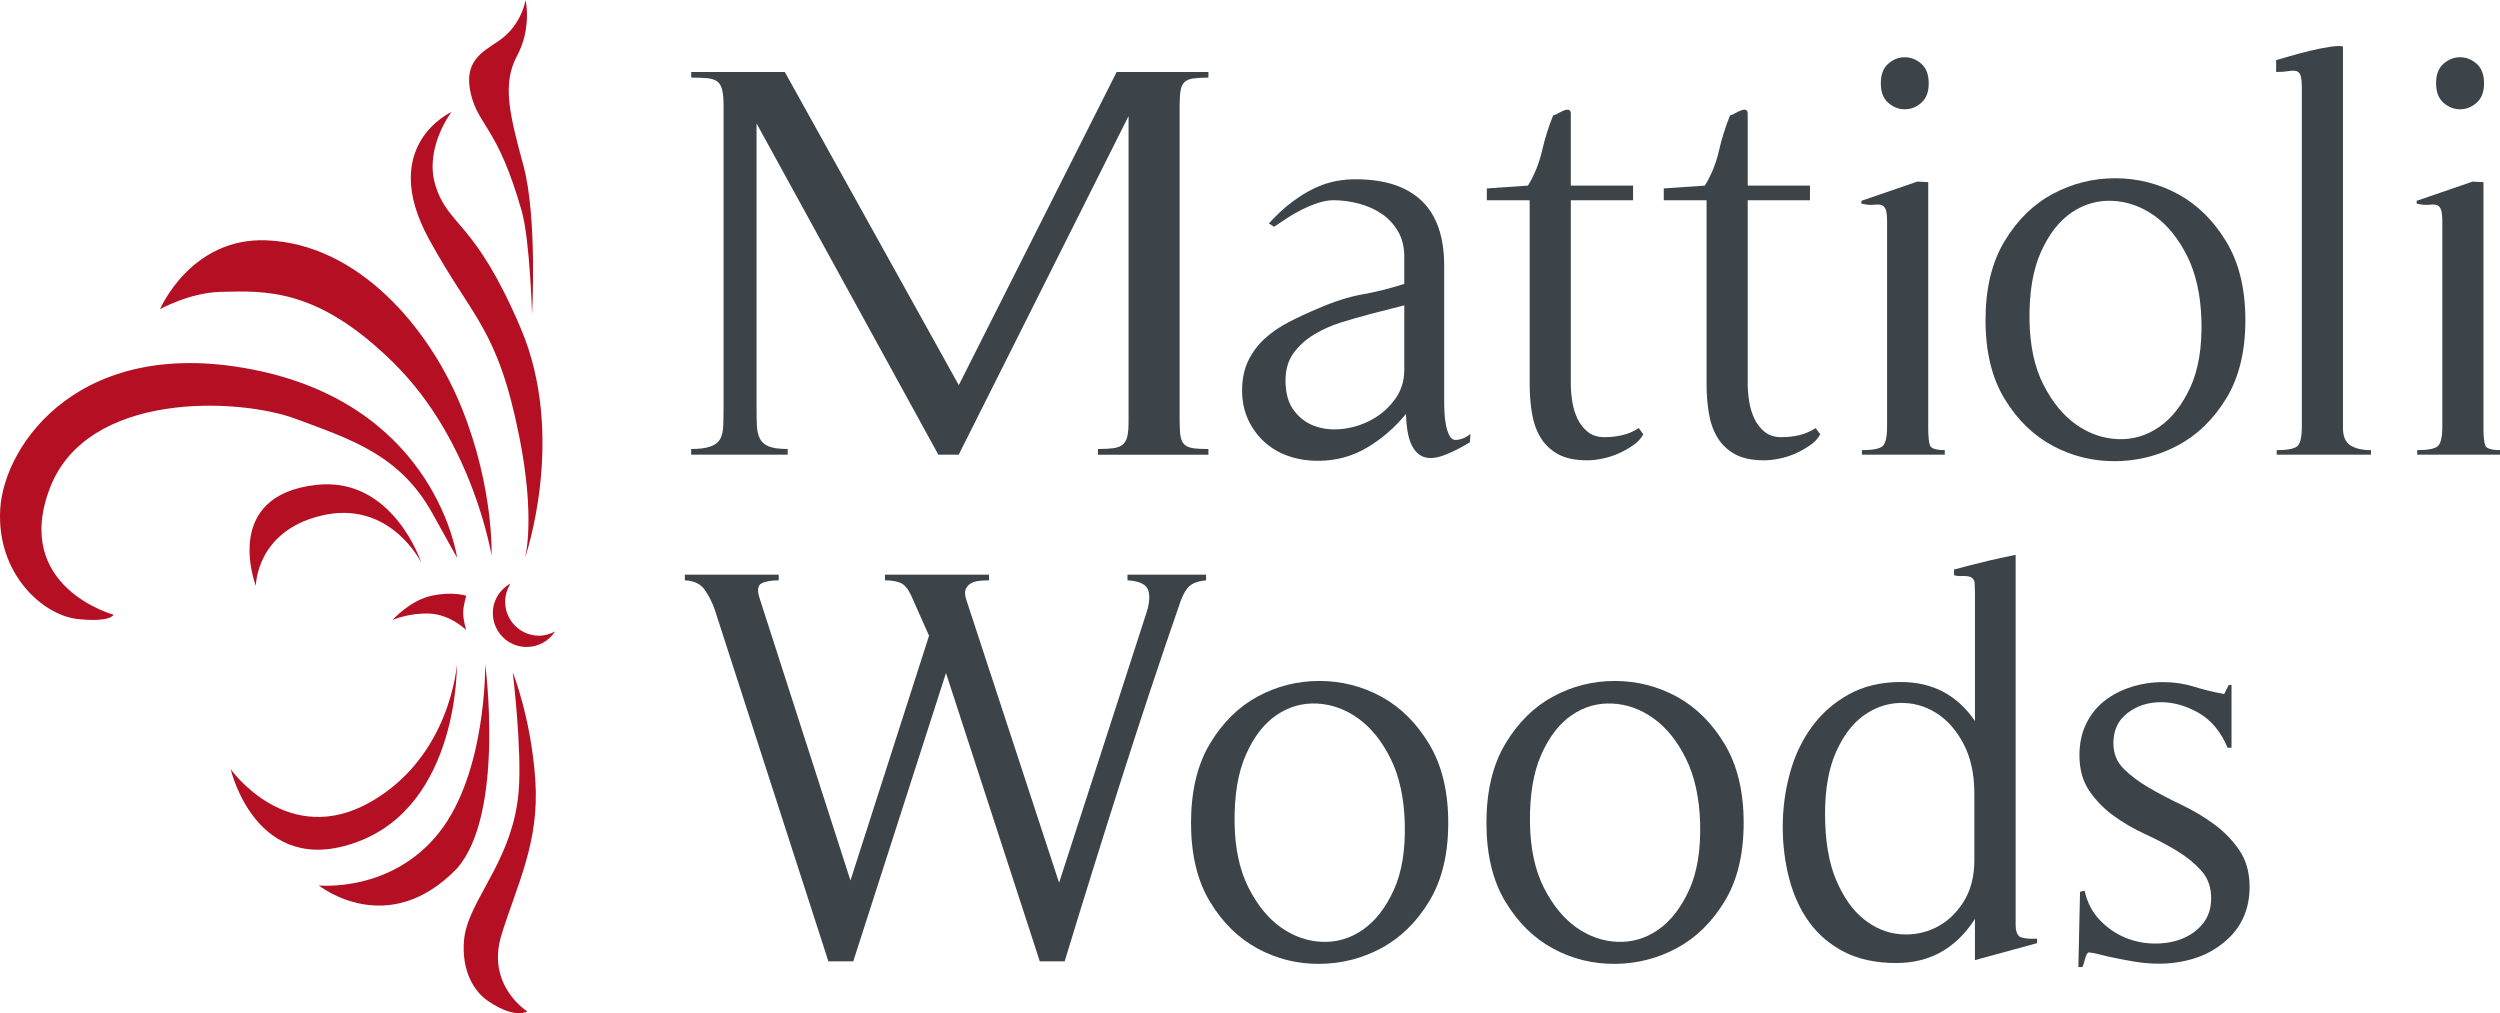 <?xml version="1.0" encoding="UTF-8"?>
<svg id="Layer_1" data-name="Layer 1" xmlns="http://www.w3.org/2000/svg" viewBox="0 0 704.35 285.47">
  <defs>
    <style>
      .cls-1 {
        fill: #b40f22;
      }

      .cls-1, .cls-2 {
        stroke-width: 0px;
      }

      .cls-2 {
        fill: #3c4349;
      }
    </style>
  </defs>
  <path class="cls-1" d="M131.37,167.86s-.87,2.66-.87,4.83c0,2.16.87,4.84.87,4.84,0,0-4.33-4.35-10.23-4.65-5.9-.3-10.59,1.82-10.59,1.82,0,0,4.84-5.46,10.9-6.82,6.05-1.36,9.93-.02,9.93-.02ZM118.71,158.56s-7.94-24.39-29.61-21.95c-26.94,3.03-17.01,28.47-17.01,28.47,0,0-.04-15.14,18.01-19.71,19.75-5.01,28.61,13.19,28.61,13.19ZM111.18,102.53c22.14,21.99,27.31,53.98,27.31,53.98,0,0,.71-18.89-8.37-41.49s-29.21-46.41-55.24-47.32c-21.2-.74-29.8,19.41-29.8,19.41,0,0,8.33-4.67,17.1-4.88,12.71-.3,27.37-1.2,49,20.29ZM138.85,172.73c0,5.28,4.27,9.55,9.54,9.55,3.36,0,6.29-1.75,7.99-4.37-1.35.73-2.87,1.19-4.51,1.19-5.27,0-9.54-4.28-9.54-9.55,0-1.91.58-3.69,1.54-5.18-2.98,1.62-5.02,4.74-5.02,8.37ZM147.02,59.6c2.27,8.04,2.88,28.96,2.88,28.96,0,0,1.51-27.3-2.42-41.86-3.94-14.56-6.05-23.05-1.82-30.94,4.24-7.89,2.42-15.77,2.42-15.77,0,0-1.06,7.13-7.57,11.53-4.67,3.15-9.99,5.76-7.87,14.86,2.12,9.1,7.66,9.43,14.38,33.21ZM146.27,122.84c4.69,23.35,1.66,34.27,1.66,34.27,0,0,11.81-33.97-1.21-64.6-13.02-30.63-20.43-28.51-24.06-40.34-3.22-10.47,4.54-20.62,4.54-20.62,0,0-20.8,9.34-6.36,35.79,12.26,22.44,19.28,24.89,25.43,55.5ZM148.54,284.95s-11.65-7.28-7.26-21.53c4.39-14.26,10.75-26.09,9.54-43.68-1.21-17.59-6.36-30.33-6.36-30.33,0,0,2.66,21.93,1.66,33.67-1.51,17.89-12.11,28.51-14.83,38.67-1.43,5.33-1.06,15.47,6.51,20.47,7.57,5,10.75,2.73,10.75,2.73ZM136.7,187.14s.45,30.49-13.02,47.47c-13.47,16.98-33.87,14.85-33.87,14.85,0,0,19.32,15.52,38.92-4.76,13.58-15.45,7.97-57.56,7.97-57.56ZM13.98,137.7c10.44-27.75,53.5-25.6,69.32-19.71,15.75,5.86,29.31,10.16,38.47,26.54,4.04,7.23,7.02,12.63,7.02,12.63,0,0-5.68-41.9-55.78-52.67C22.91,93.72,1.12,125.11.06,143.46c-1.06,18.35,12.16,29.91,21.79,30.94,9.43,1,10.14-1.21,10.14-1.21,0,0-28.45-7.73-18.01-35.49ZM128.71,187.29s-1.72,25.61-24.06,38.52c-23.61,13.65-39.65-9.1-39.65-9.1,0,0,7.11,31.09,35.72,20.47,28.61-10.62,28-49.89,28-49.89Z"/>
  <g>
    <path class="cls-2" d="M309.34,128.1v-1.6c1.79,0,3.26-.08,4.39-.23,1.12-.16,2-.51,2.62-1.04s1.04-1.3,1.27-2.31c.23-1,.34-2.41.34-4.22V32.7l-47.85,95.4h-5.74l-51.22-93.33v79.79c0,2.02.02,3.77.09,5.25.06,1.49.34,2.73.84,3.74s1.35,1.75,2.53,2.23c1.19.48,2.96.72,5.32.72v1.6h-27.2v-1.6c2.37,0,4.19-.23,5.49-.72,1.3-.47,2.2-1.19,2.71-2.15.5-.96.79-2.17.84-3.67.06-1.48.09-3.28.09-5.41V29.67c0-1.91-.14-3.39-.42-4.46-.28-1.06-.75-1.83-1.43-2.31-.68-.47-1.6-.76-2.79-.87-1.18-.11-2.67-.16-4.47-.16v-1.59h26.36l49.02,88.23,44.48-88.23h25.85v1.59c-1.81,0-3.24.09-4.31.24-1.08.16-1.89.51-2.45,1.04-.57.54-.93,1.33-1.09,2.39-.17,1.07-.26,2.44-.26,4.14v89.03c0,1.81.09,3.21.26,4.22.17,1.01.53,1.78,1.09,2.31s1.38.87,2.45,1.04c1.07.16,2.5.23,4.31.23v1.6h-31.09Z"/>
    <path class="cls-2" d="M414.15,124.59c-2.79,1.7-5.28,2.94-7.49,3.74-2.19.79-4.05.93-5.55.4-1.5-.54-2.68-1.75-3.54-3.67-.86-1.91-1.34-4.72-1.45-8.44-3.11,3.82-6.75,6.98-10.94,9.47-4.18,2.5-8.8,3.74-13.84,3.74-3,0-5.8-.45-8.37-1.35-2.57-.9-4.83-2.23-6.75-3.98-1.93-1.75-3.46-3.85-4.58-6.3-1.13-2.44-1.69-5.2-1.69-8.28s.59-5.97,1.77-8.36,2.74-4.46,4.66-6.21c1.93-1.75,4.18-3.28,6.76-4.62,2.57-1.33,5.25-2.58,8.04-3.74,4.61-2.02,8.85-3.37,12.71-4.06,3.86-.68,7.78-1.67,11.75-2.94v-7.81c0-2.65-.59-4.99-1.77-7.01-1.19-2.02-2.71-3.67-4.59-4.93-1.87-1.28-4.02-2.23-6.43-2.87-2.41-.64-4.8-.96-7.16-.96-1.29,0-2.69.24-4.18.72-1.51.47-3.01,1.09-4.51,1.83-1.51.74-2.96,1.56-4.35,2.47s-2.63,1.73-3.7,2.47l-1.45-.96c1.08-1.17,2.15-2.25,3.22-3.26,1.07-1.01,2.19-1.94,3.37-2.79,2.79-2.12,5.61-3.71,8.45-4.78,2.84-1.06,5.98-1.6,9.41-1.6,8.15,0,14.35,2.02,18.59,6.06,4.23,4.03,6.35,10.14,6.35,18.32v39.02c0,.53.02,1.33.08,2.39s.19,2.18.4,3.35c.22,1.17.53,2.17.97,3.02.42.86,1.02,1.28,1.77,1.28.64,0,1.37-.16,2.17-.47.81-.32,1.48-.75,2.01-1.28l-.16,2.39ZM385.67,88.6c-2.47.63-5.06,1.38-7.8,2.23-2.74.85-5.28,1.99-7.64,3.42-2.36,1.43-4.29,3.18-5.8,5.25-1.5,2.07-2.25,4.65-2.25,7.73,0,3.6.83,6.48,2.49,8.59,1.66,2.13,3.73,3.59,6.2,4.38,2.46.79,5.14.98,8.04.56,2.89-.43,5.58-1.35,8.04-2.79,2.46-1.43,4.53-3.32,6.2-5.66,1.66-2.34,2.49-5.04,2.49-8.12v-18.16l-9.98,2.55Z"/>
    <path class="cls-2" d="M460.08,125.47c-1.29.9-2.65,1.67-4.1,2.31-1.45.64-2.95,1.11-4.51,1.43-1.55.32-2.97.48-4.26.48-3.43,0-6.19-.59-8.28-1.75-2.09-1.17-3.74-2.73-4.91-4.7-1.18-1.96-1.98-4.24-2.41-6.85-.43-2.6-.64-5.33-.64-8.2v-51.76h-12.07v-3.34l11.58-.8c1.82-2.97,3.14-6.21,3.95-9.71.8-3.5,1.85-6.84,3.14-10.03.42-.1.9-.32,1.45-.64.53-.31,1.07-.58,1.6-.79.53-.21.99-.26,1.37-.16.38.1.57.47.57,1.11v20.22h17.54v4.14h-17.54v51.76c0,1.49.13,3.11.4,4.86s.75,3.38,1.45,4.86c.7,1.49,1.67,2.74,2.89,3.74,1.23,1.01,2.82,1.52,4.75,1.52,1.71,0,3.38-.19,4.99-.56,1.61-.37,3.17-1.04,4.67-1.99l1.28,1.75c-.64,1.18-1.6,2.21-2.89,3.11Z"/>
    <path class="cls-2" d="M509.93,125.47c-1.29.9-2.66,1.67-4.1,2.31-1.45.64-2.95,1.11-4.51,1.43-1.56.32-2.98.48-4.26.48-3.44,0-6.2-.59-8.29-1.75-2.09-1.17-3.73-2.73-4.91-4.7-1.18-1.96-1.99-4.24-2.41-6.85-.43-2.6-.64-5.33-.64-8.2v-51.76h-12.06v-3.34l11.58-.8c1.82-2.97,3.14-6.21,3.94-9.71.8-3.5,1.85-6.84,3.14-10.03.42-.1.91-.32,1.45-.64.53-.31,1.07-.58,1.61-.79.53-.21.99-.26,1.37-.16.37.1.56.47.56,1.11v20.22h17.54v4.14h-17.54v51.76c0,1.49.13,3.11.41,4.86.26,1.75.75,3.38,1.45,4.86.69,1.49,1.66,2.74,2.89,3.74,1.23,1.01,2.82,1.52,4.75,1.52,1.71,0,3.37-.19,4.99-.56,1.6-.37,3.16-1.04,4.66-1.99l1.29,1.75c-.64,1.18-1.61,2.21-2.89,3.11Z"/>
    <path class="cls-2" d="M524.58,128.1v-1.28c2.9,0,4.8-.34,5.72-1.04.91-.68,1.37-2.57,1.37-5.65v-57.5c0-1.8-.13-3.02-.4-3.66-.28-.64-.68-1.04-1.21-1.2-.53-.16-1.26-.18-2.17-.08-.91.11-2.07,0-3.46-.32v-.79l15.77-5.42,3.06.16v69.28c0,2.34.16,3.96.48,4.86.32.9,1.71,1.35,4.18,1.35v1.28h-23.33ZM541.31,28.96c-1.39,1.22-2.95,1.83-4.66,1.83s-3.27-.61-4.66-1.83c-1.4-1.22-2.09-3.05-2.09-5.5s.69-4.27,2.09-5.5c1.39-1.22,2.95-1.83,4.66-1.83s3.27.61,4.66,1.83c1.4,1.22,2.09,3.05,2.09,5.5s-.69,4.27-2.09,5.5Z"/>
    <path class="cls-2" d="M627.22,112.25c-3.59,5.89-8.12,10.3-13.6,13.22-5.47,2.92-11.34,4.41-17.61,4.46-6.28.05-12.15-1.38-17.62-4.3-5.47-2.92-10-7.32-13.6-13.22-3.59-5.89-5.39-13.3-5.39-22.22s1.79-16.35,5.39-22.29c3.59-5.95,8.13-10.38,13.6-13.3,5.47-2.92,11.32-4.38,17.54-4.38s12.23,1.49,17.69,4.46c5.47,2.97,10,7.43,13.6,13.38s5.39,13.33,5.39,22.14-1.8,16.17-5.39,22.06ZM616.2,72.12c-2.47-4.93-5.53-8.7-9.18-11.31-3.65-2.6-7.56-4.01-11.74-4.22s-8.04.87-11.58,3.26c-3.55,2.39-6.44,6.11-8.69,11.15-2.26,5.04-3.33,11.44-3.22,19.19.11,7.22,1.42,13.3,3.95,18.24,2.52,4.93,5.6,8.68,9.25,11.23,3.65,2.55,7.56,3.9,11.75,4.06,4.18.16,8.04-.98,11.58-3.42,3.54-2.44,6.46-6.16,8.77-11.15,2.3-4.99,3.35-11.31,3.14-18.95-.21-7.11-1.56-13.14-4.02-18.07Z"/>
    <path class="cls-2" d="M641.44,128.1v-1.28c2.89,0,4.8-.34,5.71-1.04.91-.68,1.37-2.57,1.37-5.65V24.89c0-1.59-.11-2.76-.32-3.5-.21-.74-.61-1.19-1.2-1.35-.59-.16-1.34-.16-2.26,0-.91.16-2.06.24-3.46.24v-3.35c.75-.21,2.04-.58,3.87-1.11,1.82-.53,3.72-1.04,5.71-1.52,1.98-.47,3.86-.85,5.63-1.11s2.98-.29,3.62-.08v107.5c0,2.34.7,3.96,2.09,4.86,1.39.9,3.33,1.35,5.8,1.35v1.28h-26.55Z"/>
    <path class="cls-2" d="M681.02,128.1v-1.28c2.89,0,4.8-.34,5.71-1.04.91-.68,1.37-2.57,1.37-5.65v-57.5c0-1.8-.13-3.02-.4-3.66-.27-.64-.67-1.04-1.2-1.2-.54-.16-1.27-.18-2.18-.08-.91.11-2.06,0-3.45-.32v-.79l15.77-5.42,3.05.16v69.28c0,2.34.17,3.96.49,4.86.32.9,1.71,1.35,4.18,1.35v1.28h-23.33ZM697.76,28.96c-1.4,1.22-2.95,1.83-4.66,1.83s-3.28-.61-4.67-1.83c-1.39-1.22-2.09-3.05-2.09-5.5s.7-4.27,2.09-5.5c1.39-1.22,2.95-1.83,4.67-1.83s3.26.61,4.66,1.83c1.39,1.22,2.09,3.05,2.09,5.5s-.7,4.27-2.09,5.5Z"/>
    <path class="cls-2" d="M335.16,165.09c-.96.85-1.81,2.29-2.55,4.3-5.84,16.88-11.44,33.74-16.8,50.57-5.36,16.83-10.65,33.79-15.85,50.88h-7.01l-26.43-81.22-26.12,81.22h-7.01l-32.01-99.06c-.74-2.12-1.7-4-2.86-5.65-1.17-1.64-3.03-2.52-5.57-2.63v-1.59h26.44v1.59c-2.12,0-3.74.3-4.86.88-1.11.58-1.25,2.09-.4,4.54l25.48,79.15,22.14-68.96-5.1-11.47c-.85-1.8-1.83-2.94-2.94-3.42-1.11-.47-2.58-.72-4.38-.72v-1.59h29.31v1.59c-.96,0-1.91.05-2.86.16-.96.11-1.75.37-2.39.79-.64.43-1.09.98-1.35,1.67s-.19,1.67.24,2.95l26.11,79.63,24.69-76.29c.85-2.76.95-4.88.32-6.37-.64-1.49-2.55-2.34-5.74-2.55v-1.59h22.14v1.59c-2.12.22-3.67.75-4.62,1.6Z"/>
    <path class="cls-2" d="M402.69,253.88c-3.56,5.89-8.04,10.3-13.46,13.22-5.41,2.92-11.22,4.41-17.44,4.46-6.21.05-12.03-1.38-17.44-4.3-5.41-2.92-9.9-7.32-13.46-13.22-3.56-5.89-5.33-13.3-5.33-22.22s1.77-16.35,5.33-22.29c3.56-5.95,8.05-10.38,13.46-13.3,5.42-2.92,11.2-4.38,17.37-4.38s12.1,1.49,17.51,4.46c5.42,2.97,9.9,7.43,13.46,13.38,3.56,5.95,5.34,13.33,5.34,22.14s-1.78,16.17-5.34,22.06ZM391.79,213.75c-2.44-4.93-5.47-8.7-9.08-11.31-3.61-2.6-7.48-4.01-11.62-4.22-4.14-.21-7.96.87-11.47,3.26-3.51,2.39-6.37,6.11-8.6,11.15-2.23,5.04-3.29,11.44-3.19,19.19.11,7.22,1.41,13.3,3.91,18.24,2.49,4.93,5.54,8.68,9.15,11.23,3.61,2.55,7.49,3.9,11.63,4.06,4.14.16,7.96-.98,11.47-3.42,3.5-2.44,6.4-6.16,8.68-11.15,2.28-4.99,3.32-11.31,3.11-18.95-.21-7.11-1.54-13.14-3.98-18.07Z"/>
    <path class="cls-2" d="M485.93,253.88c-3.56,5.89-8.05,10.3-13.46,13.22-5.42,2.92-11.23,4.41-17.44,4.46-6.21.05-12.03-1.38-17.44-4.3-5.42-2.92-9.9-7.32-13.46-13.22-3.56-5.89-5.34-13.3-5.34-22.22s1.78-16.35,5.34-22.29c3.56-5.95,8.04-10.38,13.46-13.3,5.41-2.92,11.2-4.38,17.36-4.38s12.1,1.49,17.52,4.46c5.41,2.97,9.9,7.43,13.46,13.38,3.56,5.95,5.33,13.33,5.33,22.14s-1.77,16.17-5.33,22.06ZM475.01,213.75c-2.44-4.93-5.47-8.7-9.08-11.31-3.61-2.6-7.49-4.01-11.63-4.22-4.14-.21-7.96.87-11.47,3.26s-6.37,6.11-8.6,11.15c-2.23,5.04-3.29,11.44-3.18,19.19.1,7.22,1.41,13.3,3.9,18.24,2.5,4.93,5.55,8.68,9.16,11.23,3.6,2.55,7.48,3.9,11.62,4.06,4.14.16,7.96-.98,11.47-3.42,3.5-2.44,6.39-6.16,8.68-11.15,2.28-4.99,3.32-11.31,3.11-18.95-.22-7.11-1.54-13.14-3.99-18.07Z"/>
    <path class="cls-2" d="M556.42,270.52v-11.62c-5.32,8.28-12.7,12.42-22.14,12.42-5.73,0-10.62-1.04-14.65-3.11-4.04-2.07-7.32-4.86-9.88-8.37-2.55-3.5-4.43-7.59-5.65-12.26-1.22-4.67-1.83-9.56-1.83-14.66s.66-10.08,1.99-14.97c1.32-4.88,3.36-9.24,6.13-13.06,2.76-3.82,6.23-6.9,10.44-9.23,4.19-2.34,9.1-3.51,14.73-3.51,8.92,0,15.87,3.67,20.87,10.99v-35.84c0-.85-.03-1.83-.09-2.94-.05-1.11-.66-1.77-1.83-1.99-.64-.1-1.28-.13-1.91-.08-.63.05-1.32-.02-2.07-.24v-1.59c.75-.22,2.05-.56,3.91-1.04,1.85-.48,3.79-.96,5.81-1.44,2.02-.47,4.56-1.04,7.64-1.67v104.15c0,2.12.55,3.35,1.67,3.67,1.11.32,2.57.43,4.37.32v1.27l-17.51,4.78ZM556.25,223.54c0-5.52-1.04-10.21-3.11-14.1-2.07-3.87-4.67-6.76-7.81-8.68-3.13-1.91-6.5-2.81-10.11-2.71-3.61.11-6.98,1.28-10.11,3.51-3.14,2.23-5.74,5.65-7.81,10.27-2.07,4.62-3.11,10.44-3.11,17.44,0,7.54,1.04,13.75,3.11,18.63,2.07,4.88,4.67,8.58,7.81,11.07,3.13,2.5,6.5,3.9,10.11,4.22,3.61.32,6.98-.29,10.11-1.83,3.14-1.54,5.74-3.93,7.81-7.17s3.11-7.19,3.11-11.86v-18.8Z"/>
    <path class="cls-2" d="M585.56,272.44l.47-21.18,1.28-.32c.74,3.29,2.15,6.02,4.22,8.2,2.07,2.18,4.41,3.82,7.01,4.94,2.6,1.11,5.36,1.7,8.27,1.75,2.93.05,5.58-.4,7.97-1.35,2.38-.96,4.35-2.39,5.89-4.3,1.53-1.91,2.3-4.3,2.3-7.16,0-3.08-.93-5.66-2.79-7.73-1.86-2.07-4.14-3.92-6.85-5.57-2.7-1.64-5.67-3.21-8.91-4.7-3.25-1.48-6.21-3.21-8.92-5.18-2.71-1.96-5-4.3-6.85-7.01-1.86-2.71-2.79-6.08-2.79-10.11,0-3.29.64-6.23,1.91-8.84,1.28-2.6,3-4.75,5.18-6.44,2.18-1.7,4.7-3,7.57-3.91,2.87-.9,5.84-1.35,8.92-1.35s5.97.43,8.68,1.28,5.55,1.54,8.52,2.07l1.28-2.55h.79v17.68h-1.11c-1.91-4.56-4.68-7.85-8.28-9.88-3.61-2.02-7.2-3-10.75-2.94-3.56.05-6.64,1.09-9.24,3.11-2.61,2.02-3.9,4.83-3.9,8.44,0,2.87.95,5.25,2.86,7.17,1.91,1.91,4.27,3.69,7.08,5.33,2.82,1.65,5.89,3.27,9.24,4.86,3.35,1.6,6.42,3.42,9.24,5.5,2.81,2.07,5.18,4.51,7.08,7.33,1.91,2.81,2.87,6.23,2.87,10.27,0,6.48-2.39,11.68-7.17,15.61-2.55,2.12-5.42,3.66-8.6,4.62-3.18.96-6.42,1.43-9.71,1.43-2.44,0-4.89-.21-7.32-.64-2.44-.42-4.89-.9-7.33-1.43-.85-.21-1.7-.42-2.55-.64-.85-.21-1.7-.37-2.55-.47-.43,0-.8.61-1.12,1.83-.31,1.22-.58,1.99-.79,2.31h-1.11Z"/>
  </g>
</svg>